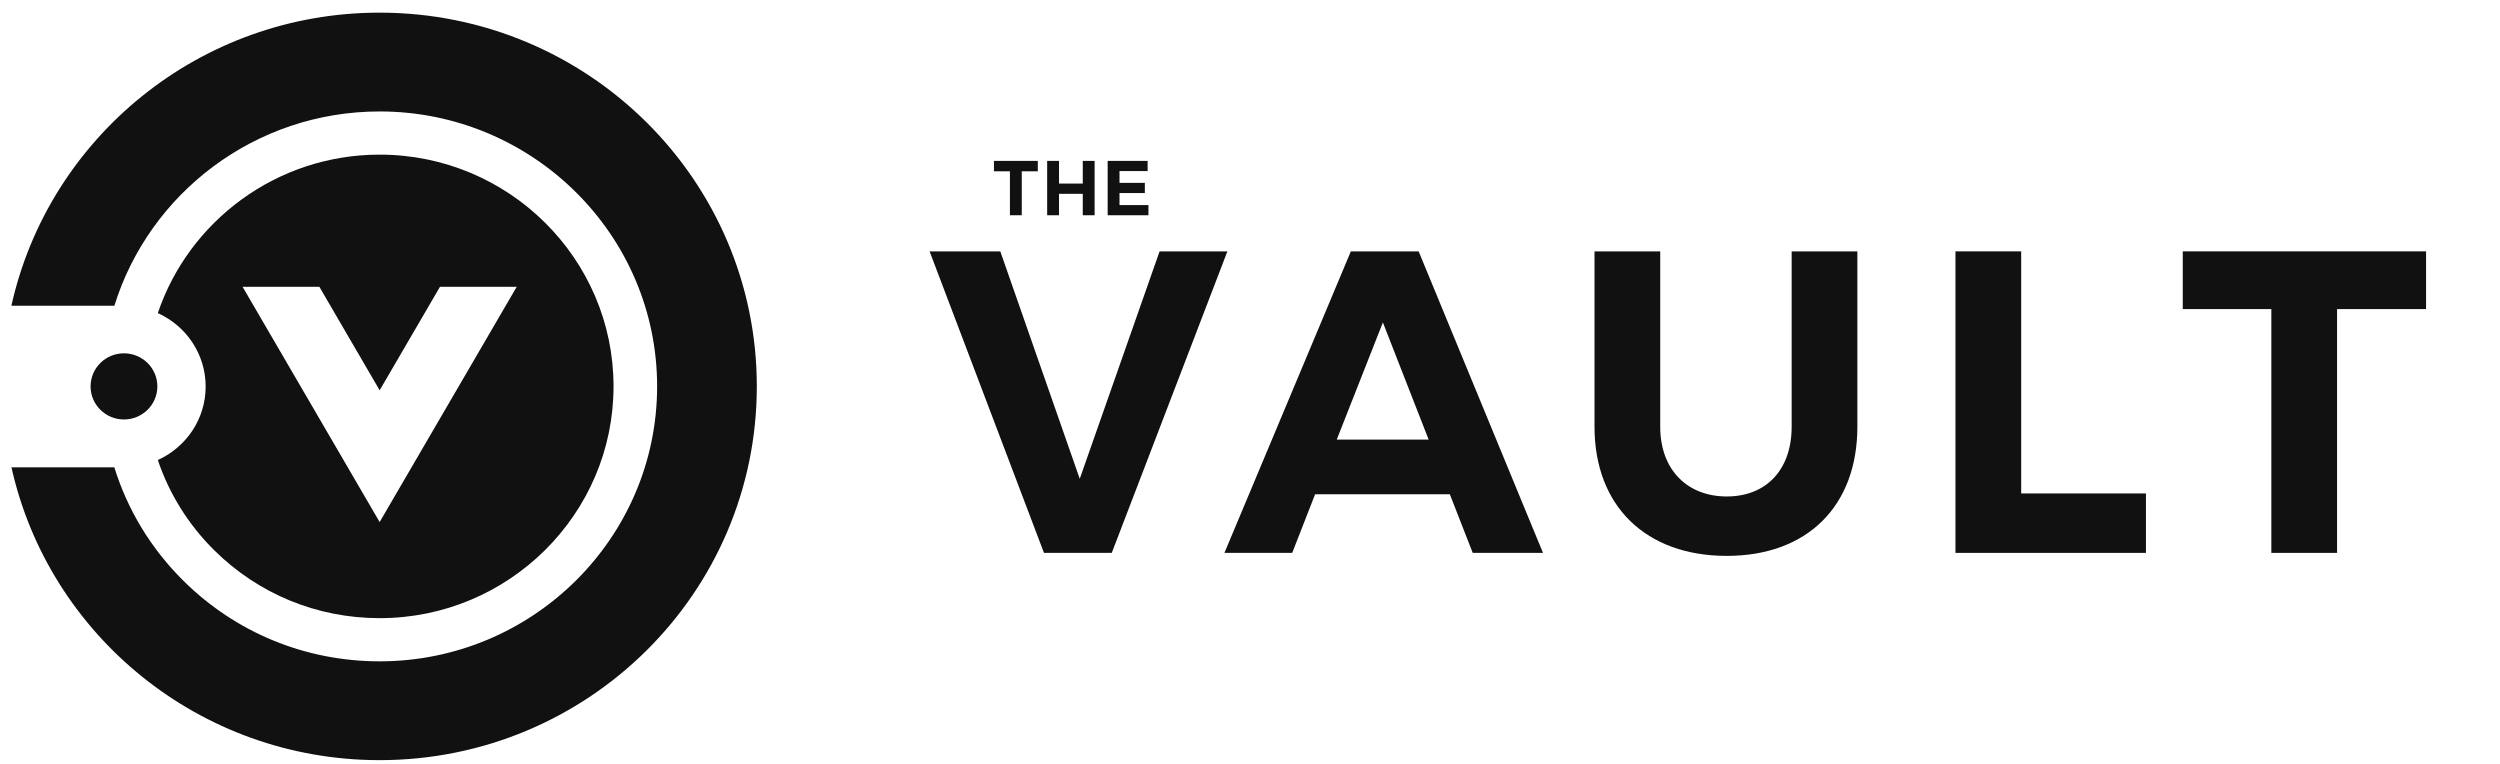 <svg width="157" height="48" viewBox="0 0 157 48" fill="none" xmlns="http://www.w3.org/2000/svg">
<path d="M9.882 24.266C9.882 23.118 8.943 22.188 7.785 22.188C6.627 22.188 5.688 23.118 5.688 24.266C5.688 25.413 6.627 26.343 7.785 26.343C8.943 26.343 9.882 25.413 9.882 24.266Z" fill="#111111"/>
<path d="M23.84 0.794C12.516 0.794 3.053 8.674 0.715 19.202H7.182C9.371 12.145 16.011 7 23.842 6.999C33.45 7 41.267 14.745 41.267 24.265C41.267 33.786 33.45 41.532 23.842 41.532C19.188 41.532 14.812 39.736 11.52 36.475C9.477 34.451 8.005 32.012 7.181 29.35H0.72C3.064 39.867 12.523 47.737 23.84 47.737C36.922 47.737 47.527 37.229 47.528 24.267C47.528 11.303 36.922 0.794 23.84 0.794Z" fill="#111111"/>
<path d="M9.911 28.889C10.622 31.001 11.82 32.937 13.455 34.557C16.229 37.306 19.919 38.82 23.842 38.82C31.941 38.82 38.53 32.291 38.53 24.265C38.53 16.24 31.942 9.712 23.842 9.711C17.366 9.712 11.86 13.888 9.911 19.662C11.682 20.462 12.915 22.224 12.915 24.276C12.915 26.326 11.682 28.089 9.911 28.889ZM20.057 18.012L23.842 24.51L27.63 18.012H32.449L23.842 32.785L15.235 18.012H20.057Z" fill="#111111"/>
<path d="M65.562 34.721L58.379 15.786H62.819L67.808 30.069L72.822 15.786H77.08L69.819 34.721H65.562Z" fill="#111111"/>
<path d="M82.588 31.041L81.151 34.721H76.894L84.833 15.786H89.091L96.9 34.721H92.487L91.05 31.041H82.588ZM86.845 20.249L83.948 27.606H89.719L86.845 20.249Z" fill="#111111"/>
<path d="M116.643 26.796C116.643 31.799 113.482 34.91 108.44 34.91C103.375 34.91 100.135 31.799 100.135 26.796V15.786H104.262V26.796C104.262 29.527 105.986 31.178 108.44 31.178C110.896 31.178 112.516 29.528 112.516 26.796V15.786H116.643V26.796H116.643Z" fill="#111111"/>
<path d="M134.765 30.988V34.721H122.803V15.786H126.93V30.988H134.765Z" fill="#111111"/>
<path d="M146.768 19.411V34.721H142.641V19.411H137.078V15.786H152.357V19.411H146.768Z" fill="#111111"/>
<path d="M64.167 10.758V13.517H63.423V10.758H62.42V10.104H65.174V10.758H64.167Z" fill="#111111"/>
<path d="M67.998 13.518V12.172H66.506V13.518H65.762V10.104H66.506V11.528H67.998V10.104H68.742V13.518H67.998Z" fill="#111111"/>
<path d="M70.305 10.743V11.484H71.896V12.123H70.305V12.879H72.122V13.518H69.561V10.104H72.071V10.743H70.305Z" fill="#111111"/>
</svg>
